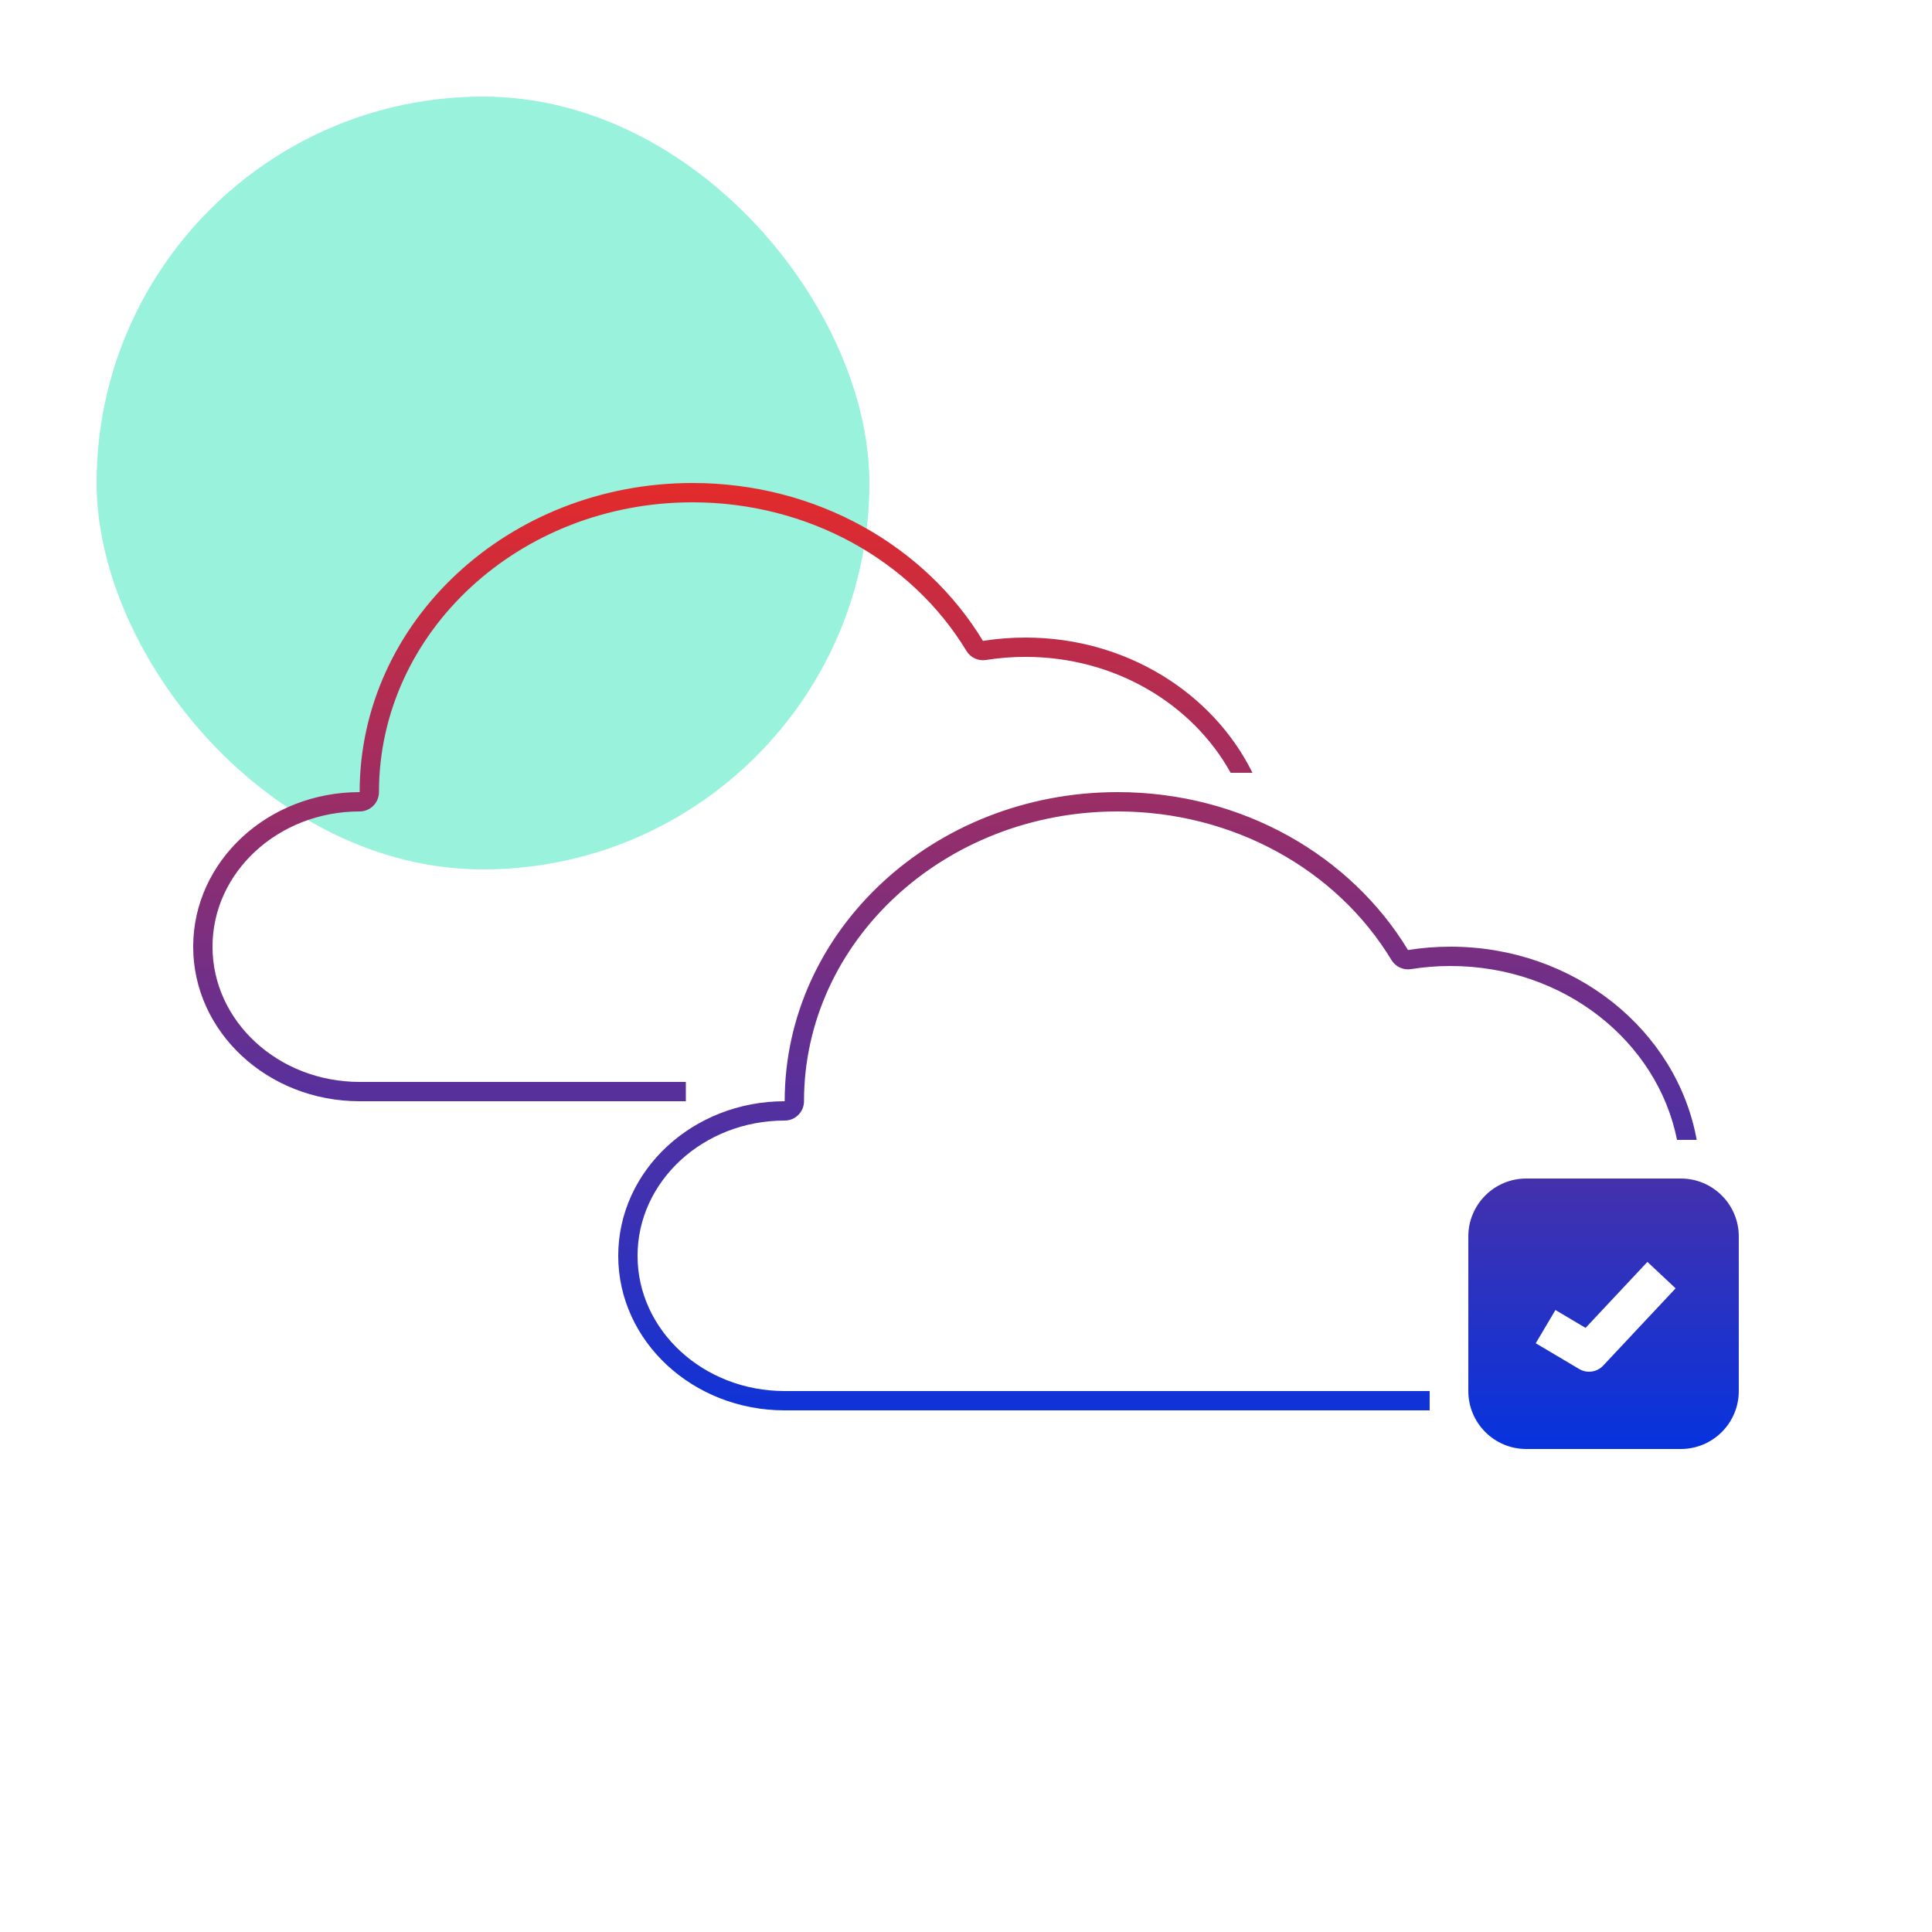 <svg width="120" height="120" viewBox="0 0 120 120" fill="none" xmlns="http://www.w3.org/2000/svg">
<rect opacity="0.4" x="6" y="6" width="48" height="48" rx="24" fill="#02DEA8"/>
<path d="M88.799 86.4V87.6H48.738C43.028 87.6 38.399 83.302 38.399 78C38.399 72.698 43.028 68.4 48.738 68.4C48.738 57.796 57.995 49.2 69.415 49.2C77.16 49.2 83.911 53.154 87.453 59.008C88.31 58.871 89.192 58.8 90.092 58.8C97.776 58.8 104.154 63.989 105.385 70.8H104.163C102.94 64.669 97.12 60 90.092 60C89.263 60 88.445 60.065 87.641 60.193C87.159 60.269 86.679 60.047 86.426 59.629C83.009 53.982 76.557 50.4 69.415 50.4C58.639 50.4 49.938 58.48 49.938 68.4C49.938 69.063 49.401 69.6 48.738 69.6C43.672 69.6 39.599 73.382 39.599 78C39.599 82.618 43.672 86.4 48.738 86.4H88.799ZM42.599 67.2V68.4H22.338C16.628 68.4 11.999 64.102 11.999 58.8C11.999 53.498 16.628 49.2 22.338 49.2C22.338 38.596 31.595 30 43.015 30C50.76 30 57.511 33.954 61.053 39.808C61.91 39.671 62.792 39.6 63.692 39.6C69.95 39.6 75.343 43.043 77.793 48H76.438C74.072 43.732 69.261 40.8 63.692 40.8C62.864 40.8 62.045 40.865 61.242 40.993C60.759 41.069 60.279 40.846 60.026 40.429C56.609 34.782 50.157 31.2 43.015 31.2C32.239 31.2 23.538 39.28 23.538 49.2C23.538 49.863 23 50.4 22.338 50.4C17.272 50.4 13.199 54.181 13.199 58.8C13.199 63.419 17.272 67.2 22.338 67.2H42.599ZM94.799 73.2H104.399C106.387 73.2 107.999 74.812 107.999 76.8V86.4C107.999 88.388 106.387 90 104.399 90H94.799C92.811 90 91.199 88.388 91.199 86.4V76.8C91.199 74.812 92.811 73.2 94.799 73.2ZM102.324 78.379L98.483 82.477L96.611 81.368L95.388 83.432L98.088 85.032C98.572 85.319 99.19 85.231 99.575 84.821L104.075 80.021L102.324 78.379Z" fill="url(#paint0_linear)"/>
<defs>
<linearGradient id="paint0_linear" x1="107.999" y1="90" x2="107.999" y2="30" gradientUnits="userSpaceOnUse">
<stop stop-color="#0633DE"/>
<stop offset="1" stop-color="#E32B2B"/>
</linearGradient>
</defs>
</svg>
